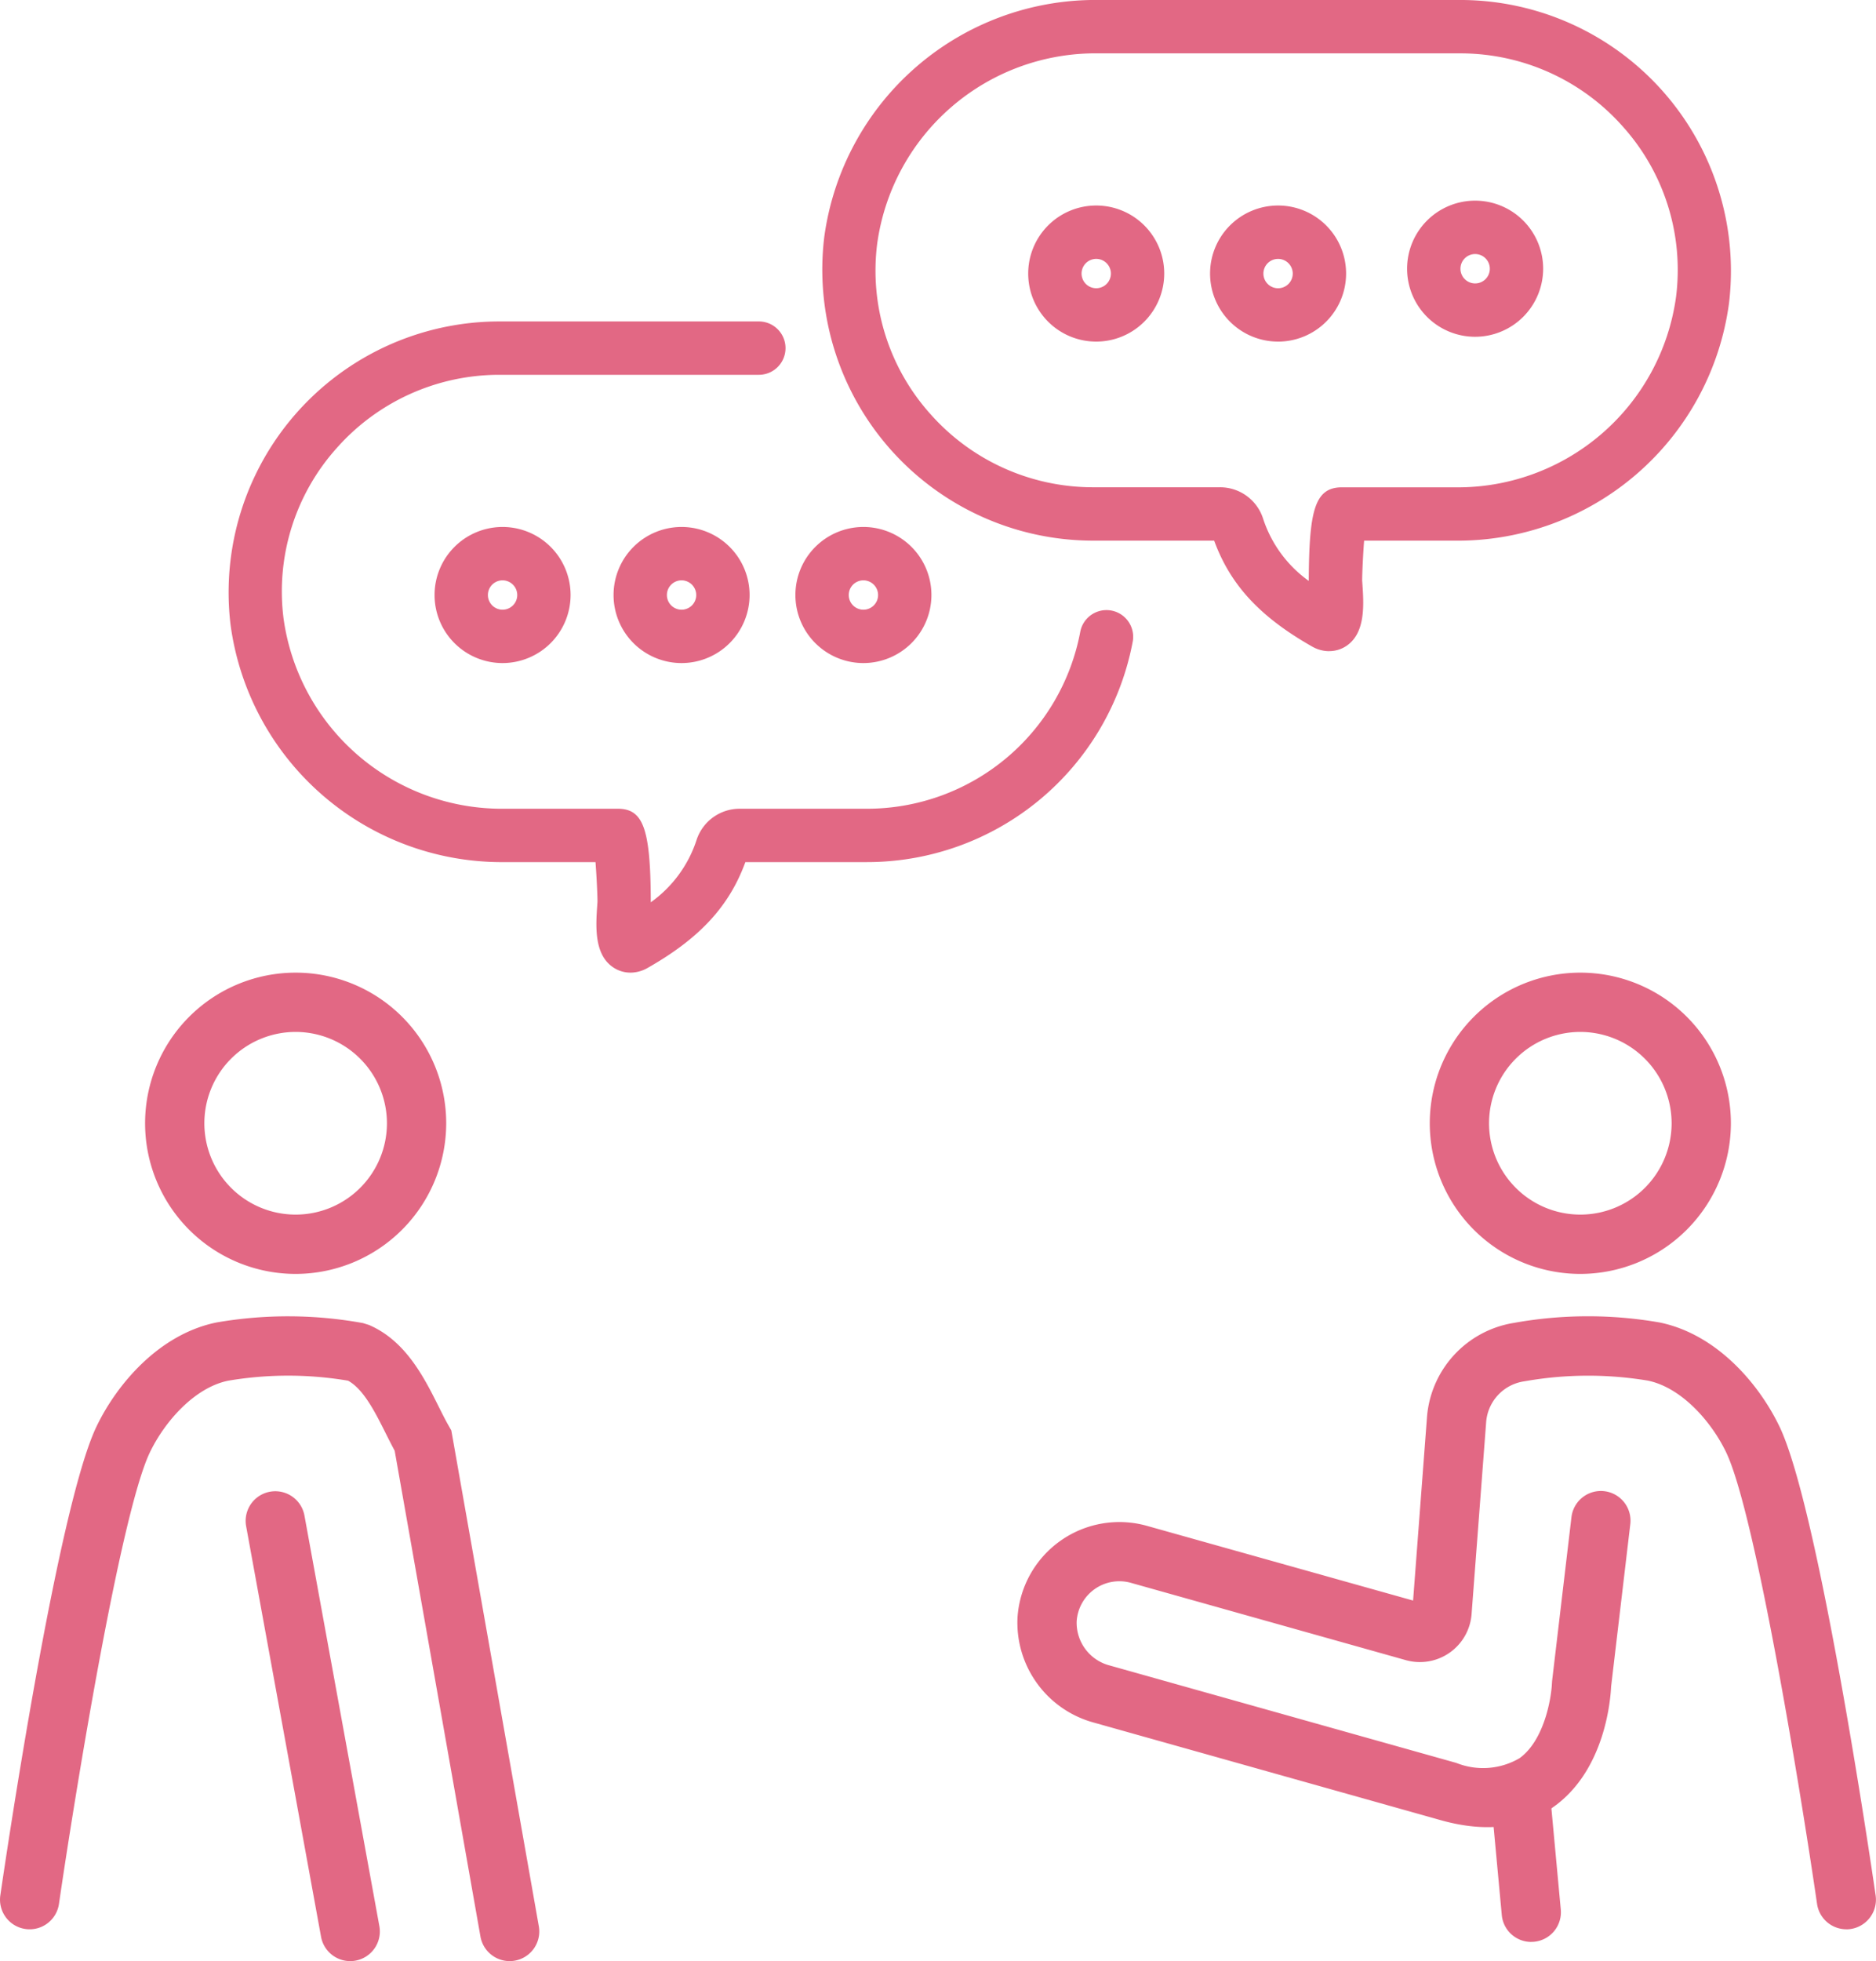 <svg xmlns="http://www.w3.org/2000/svg" width="110.498" height="115.455" viewBox="0 0 110.498 115.455">
  <g id="グループ_7347" data-name="グループ 7347" transform="translate(0 24.468)">
    <g id="グループ_7319" data-name="グループ 7319" transform="translate(0 0)">
      <path id="パス_4174" data-name="パス 4174" d="M47.046,27.762a4.006,4.006,0,1,1,4.006-4.006,4.011,4.011,0,0,1-4.006,4.006m0-4.87a.864.864,0,1,0,.864.864.867.867,0,0,0-.864-.864" transform="translate(3.81 -13.194)" fill="#e26884"/>
      <path id="パス_4175" data-name="パス 4175" d="M40.227,27.762a4.006,4.006,0,1,1,4.006-4.006,4.009,4.009,0,0,1-4.006,4.006m0-4.87a.864.864,0,1,0,.864.864.867.867,0,0,0-.864-.864" transform="translate(-0.082 -13.194)" fill="#e26884"/>
      <path id="パス_4176" data-name="パス 4176" d="M33.516,27.762a4.006,4.006,0,1,1,4.006-4.006,4.011,4.011,0,0,1-4.006,4.006m0-4.87a.864.864,0,1,0,.864.864.867.867,0,0,0-.864-.864" transform="translate(-3.914 -13.194)" fill="#e26884"/>
      <path id="パス_4177" data-name="パス 4177" d="M45.454,50.385a1.81,1.81,0,0,1-.969-.28c-1.189-.749-1.071-2.455-.985-3.7l.013-.207c0-.369-.05-1.47-.116-2.32H38.082A16.123,16.123,0,0,1,21.9,29.9,15.953,15.953,0,0,1,37.7,12.048H53.018a1.571,1.571,0,0,1,0,3.142H37.7a12.789,12.789,0,0,0-9.551,4.318,12.633,12.633,0,0,0-3.128,10.017,12.98,12.98,0,0,0,13.059,11.21H44.7c1.517,0,1.938,1.177,1.953,5.47v.039a7.276,7.276,0,0,0,2.707-3.7,2.668,2.668,0,0,1,2.545-1.808H59.4A12.782,12.782,0,0,0,71.953,30.3a1.572,1.572,0,0,1,3.09.578,15.929,15.929,0,0,1-15.646,13H52.224c-.955,2.612-2.7,4.493-5.768,6.236a2.051,2.051,0,0,1-1,.272" transform="translate(-8.321 -17.592)" fill="#e26884"/>
      <path id="パス_4178" data-name="パス 4178" d="M55.774,15.715a4.006,4.006,0,1,1,4.007-4.006,4.01,4.01,0,0,1-4.007,4.006m0-4.87a.864.864,0,1,0,.866.864.866.866,0,0,0-.866-.864" transform="translate(8.793 -20.072)" fill="#e26884"/>
      <path id="パス_4179" data-name="パス 4179" d="M62.593,15.715A4.006,4.006,0,1,1,66.6,11.71a4.01,4.01,0,0,1-4.006,4.006m0-4.87a.864.864,0,1,0,.864.864.866.866,0,0,0-.864-.864" transform="translate(12.686 -20.072)" fill="#e26884"/>
      <path id="パス_4180" data-name="パス 4180" d="M69.982,16.394a4.007,4.007,0,1,1,4.007-4.007,4.011,4.011,0,0,1-4.007,4.007m0-4.871a.865.865,0,1,0,.866.864.866.866,0,0,0-.866-.864" transform="translate(16.904 -21.035)" fill="#e26884"/>
      <path id="パス_4181" data-name="パス 4181" d="M73.9,38.337a2.017,2.017,0,0,1-1-.272c-3.07-1.744-4.815-3.624-5.771-6.235H59.961a15.958,15.958,0,0,1-15.8-17.853A16.124,16.124,0,0,1,60.34,0H81.655a15.953,15.953,0,0,1,15.8,17.848A16.124,16.124,0,0,1,81.277,31.83H75.962c-.064.822-.113,1.893-.116,2.341l.013.185c.086,1.246.2,2.952-.985,3.7a1.8,1.8,0,0,1-.971.278M60.34,3.143A12.98,12.98,0,0,0,47.281,14.351,12.633,12.633,0,0,0,50.41,24.37a12.79,12.79,0,0,0,9.551,4.318h7.49A2.658,2.658,0,0,1,70,30.5,7.292,7.292,0,0,0,72.7,34.2v-.049c.027-4.029.325-5.46,1.953-5.46h6.62A12.982,12.982,0,0,0,94.335,17.475,12.628,12.628,0,0,0,91.206,7.458a12.781,12.781,0,0,0-9.551-4.315Zm6.675,28.342Z" transform="translate(4.386 -24.469)" fill="#e26884"/>
      <path id="パス_4182" data-name="パス 4182" d="M16.212,45.916a8.868,8.868,0,1,1,8.868-8.868,8.879,8.879,0,0,1-8.868,8.868m0-14.246a5.377,5.377,0,1,0,5.377,5.378,5.384,5.384,0,0,0-5.377-5.378" transform="translate(1.202 4.614)" fill="#e26884"/>
      <path id="パス_4183" data-name="パス 4183" d="M30.018,83.527A1.748,1.748,0,0,1,28.3,82.085L23.247,53.48c-.176-.324-.349-.669-.527-1.024-.613-1.222-1.3-2.6-2.22-3.1a21.155,21.155,0,0,0-7.054,0c-1.984.4-3.748,2.41-4.617,4.219C7.085,57.2,4.371,74,3.473,80.159a1.745,1.745,0,1,1-3.454-.5c.339-2.322,3.373-22.824,5.663-27.6,1.207-2.514,3.7-5.443,7.068-6.13a24.656,24.656,0,0,1,8.634.037l.346.108c2.165.93,3.245,3.084,4.113,4.816.2.4.392.784.591,1.132l.149.263.054.3,5.1,28.891A1.746,1.746,0,0,1,30.324,83.5a1.823,1.823,0,0,1-.306.027" transform="translate(0 7.46)" fill="#e26884"/>
      <path id="パス_4184" data-name="パス 4184" d="M18.59,82.079a1.747,1.747,0,0,1-1.715-1.433l-4.416-24.19a1.746,1.746,0,0,1,3.435-.627l4.416,24.19a1.747,1.747,0,0,1-1.4,2.031,1.7,1.7,0,0,1-.315.029" transform="translate(2.035 8.908)" fill="#e26884"/>
      <path id="パス_4185" data-name="パス 4185" d="M81.236,45.916A8.868,8.868,0,1,1,90.1,37.048a8.878,8.878,0,0,1-8.868,8.868m0-14.246a5.377,5.377,0,1,0,5.377,5.378,5.384,5.384,0,0,0-5.377-5.378" transform="translate(11.851 4.614)" fill="#e26884"/>
      <path id="パス_4186" data-name="パス 4186" d="M100.319,81.653a1.745,1.745,0,0,1-1.725-1.494C97.7,74,94.981,57.2,93.238,53.57c-.868-1.808-2.632-3.815-4.615-4.219a21.45,21.45,0,0,0-7.254.04A2.628,2.628,0,0,0,79.1,51.847L78.245,63.1a3.054,3.054,0,0,1-3.873,2.708l-16.2-4.553a2.52,2.52,0,0,0-3.188,2.279,2.6,2.6,0,0,0,1.963,2.593l20.4,5.732a4.245,4.245,0,0,0,3.731-.283c1.459-1.063,1.862-3.539,1.9-4.4l.01-.147,1.14-9.639a1.745,1.745,0,1,1,3.466.41l-1.131,9.572c-.035.777-.362,4.853-3.306,7.014-1.785,1.312-4.056,1.6-6.752.837L56,69.486A6.1,6.1,0,0,1,51.5,63.3a6.013,6.013,0,0,1,7.616-5.4L74.8,62.3l.813-10.722a6.1,6.1,0,0,1,5.126-5.624,24.586,24.586,0,0,1,8.576-.026c3.369.685,5.86,3.616,7.066,6.128,2.29,4.771,5.324,25.274,5.663,27.6a1.747,1.747,0,0,1-1.729,2" transform="translate(8.432 7.46)" fill="#e26884"/>
      <path id="パス_4187" data-name="パス 4187" d="M77.827,78.587A1.743,1.743,0,0,1,76.092,77l-.582-6.27a1.745,1.745,0,1,1,3.475-.322l.582,6.269a1.745,1.745,0,0,1-1.576,1.9q-.082.007-.164.007" transform="translate(12.364 11.271)" fill="#e26884"/>
    </g>
  </g>
</svg>
